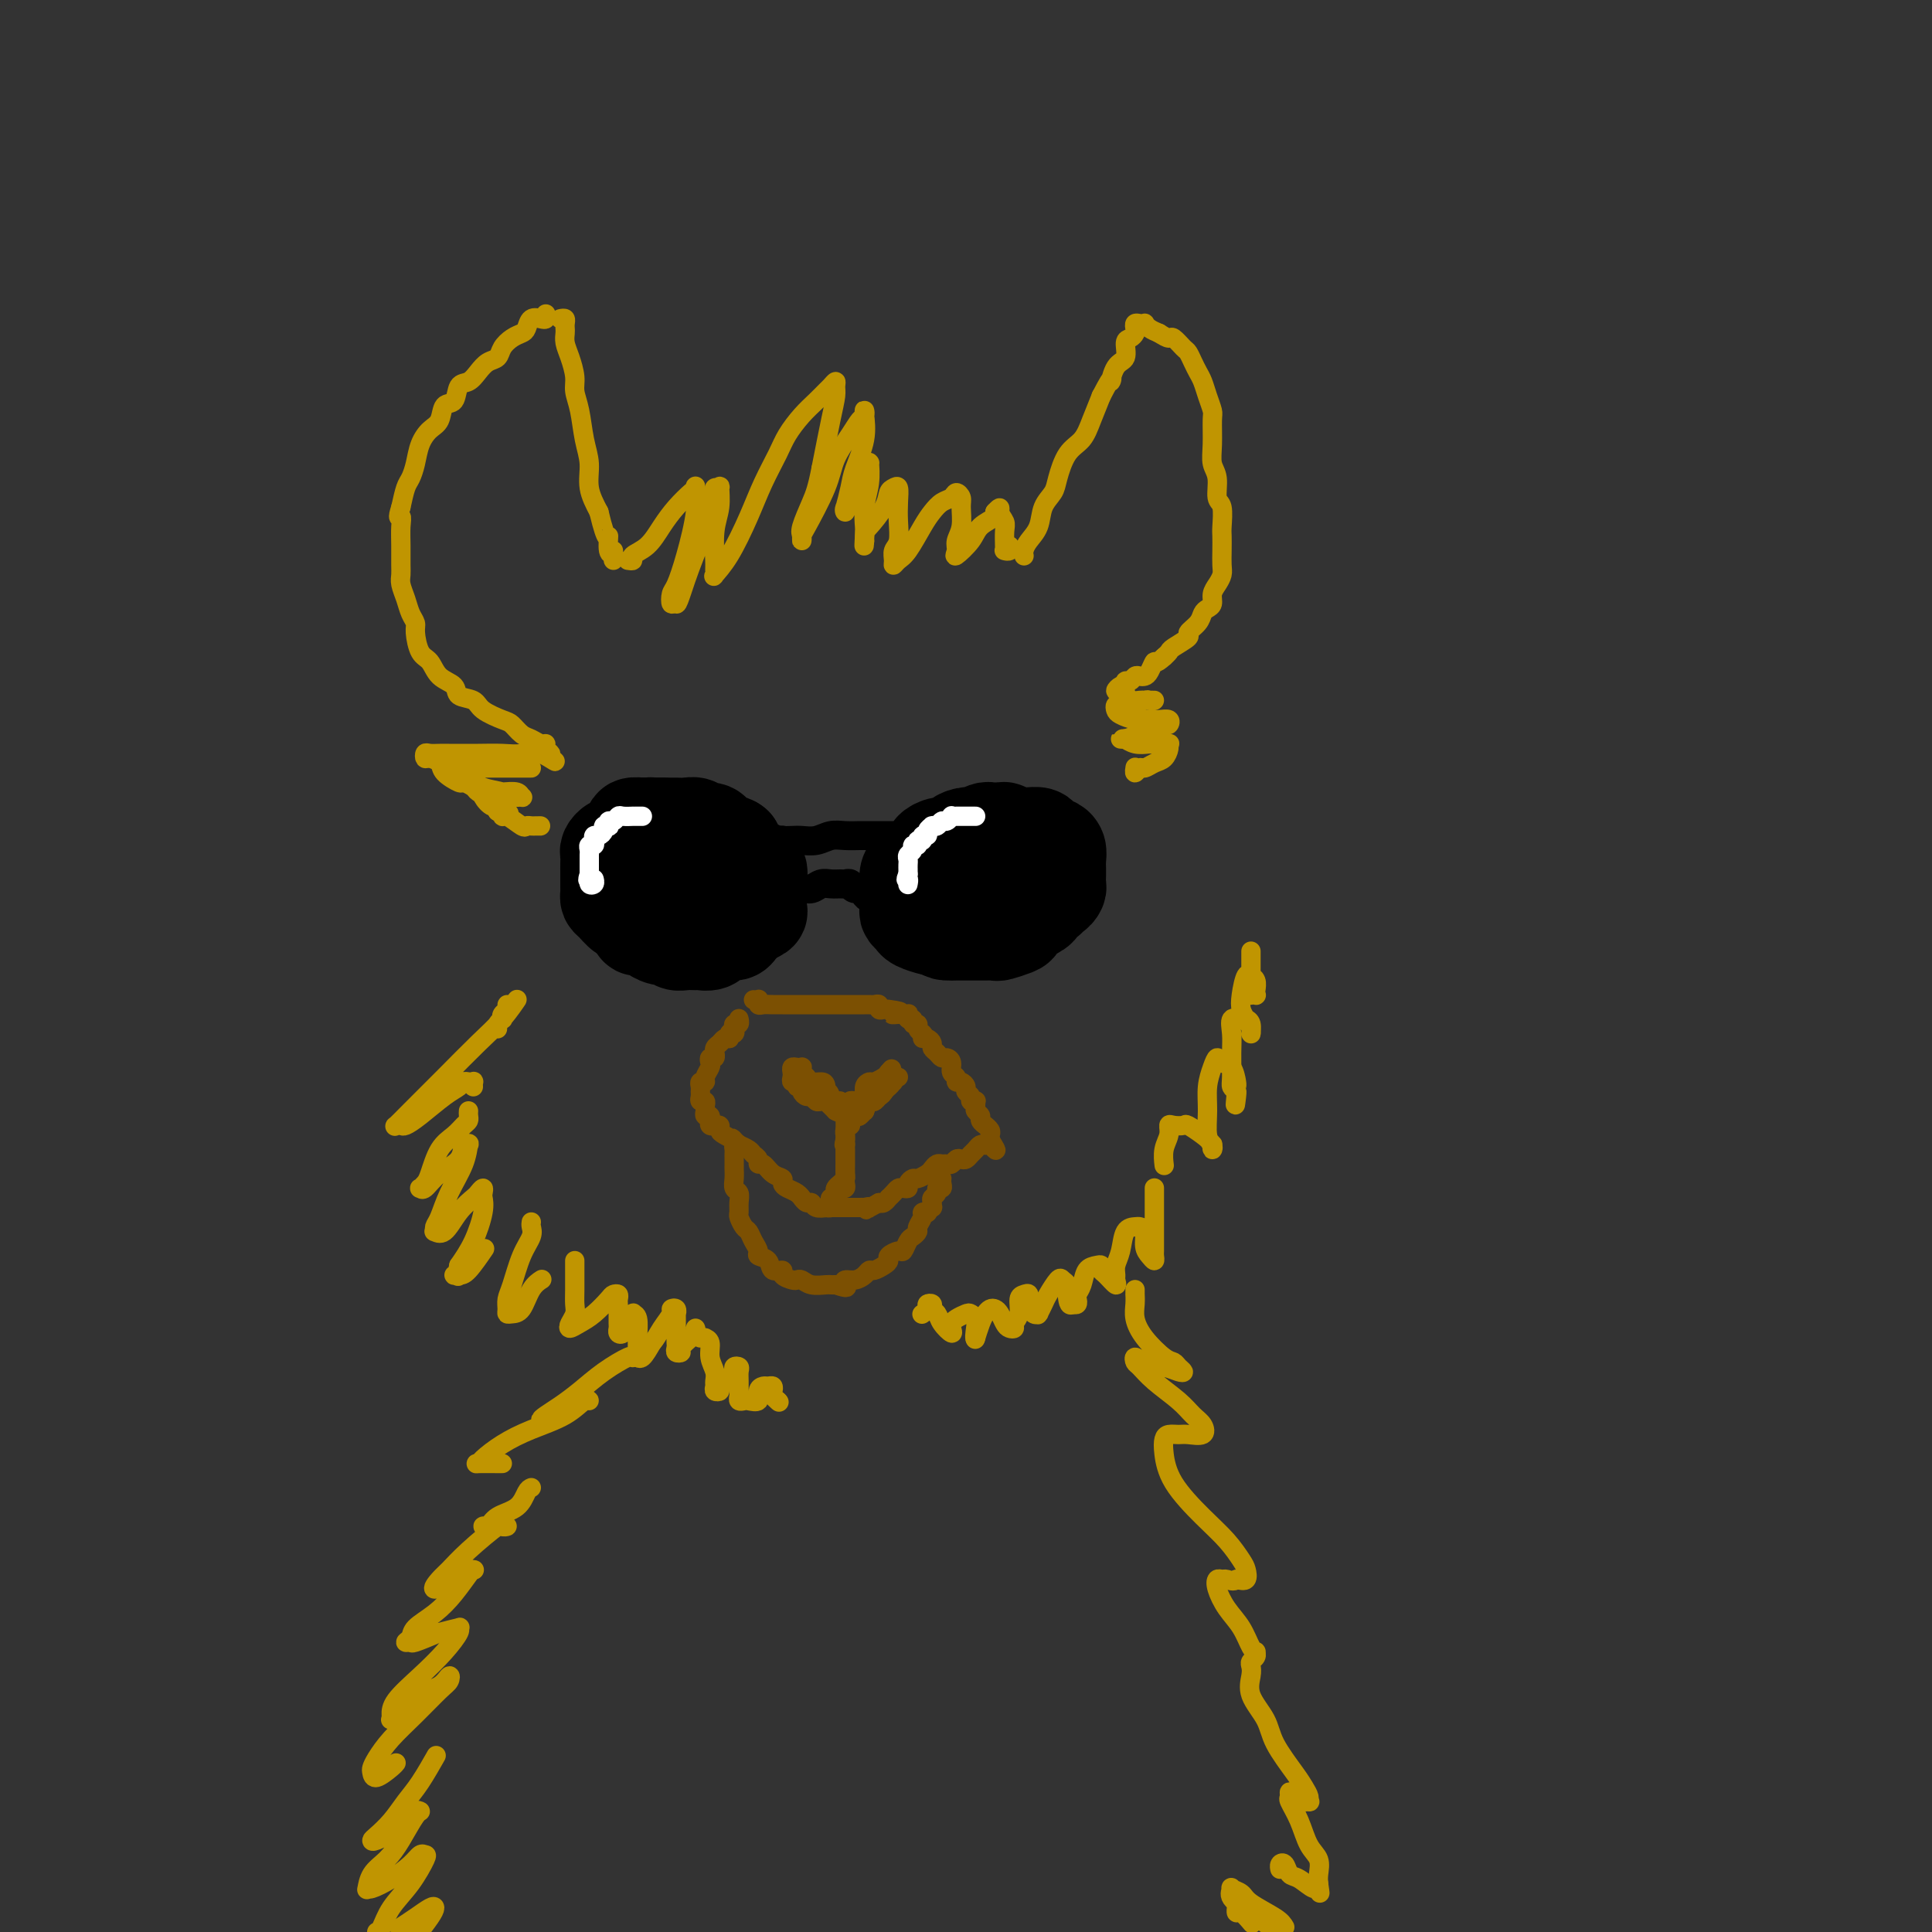 <svg viewBox='0 0 400 400' version='1.1' xmlns='http://www.w3.org/2000/svg' xmlns:xlink='http://www.w3.org/1999/xlink'><rect x="0" y="0" width="400" height="400" fill="#333333" stroke="none"/><g fill='none' stroke='rgb(192,149,1)' stroke-width='4' stroke-linecap='round' stroke-linejoin='round'><path d='M116,66c0.422,-0.088 0.844,-0.176 1,0c0.156,0.176 0.044,0.615 0,1c-0.044,0.385 -0.022,0.715 0,1c0.022,0.285 0.044,0.526 0,1c-0.044,0.474 -0.152,1.181 0,2c0.152,0.819 0.565,1.751 1,3c0.435,1.249 0.891,2.815 1,4c0.109,1.185 -0.130,1.989 0,3c0.130,1.011 0.629,2.230 1,4c0.371,1.770 0.615,4.093 1,6c0.385,1.907 0.911,3.398 1,5c0.089,1.602 -0.260,3.315 0,5c0.260,1.685 1.130,3.343 2,5'/><path d='M124,106c1.707,7.149 1.974,5.023 2,5c0.026,-0.023 -0.189,2.057 0,3c0.189,0.943 0.783,0.750 1,1c0.217,0.250 0.058,0.943 0,1c-0.058,0.057 -0.016,-0.523 0,-1c0.016,-0.477 0.004,-0.851 0,-1c-0.004,-0.149 -0.002,-0.075 0,0'/><path d='M113,65c0.059,0.408 0.119,0.816 0,1c-0.119,0.184 -0.416,0.142 -1,0c-0.584,-0.142 -1.456,-0.386 -2,0c-0.544,0.386 -0.761,1.403 -1,2c-0.239,0.597 -0.501,0.775 -1,1c-0.499,0.225 -1.236,0.497 -2,1c-0.764,0.503 -1.555,1.238 -2,2c-0.445,0.762 -0.543,1.550 -1,2c-0.457,0.450 -1.273,0.562 -2,1c-0.727,0.438 -1.365,1.200 -2,2c-0.635,0.800 -1.269,1.636 -2,2c-0.731,0.364 -1.561,0.257 -2,1c-0.439,0.743 -0.489,2.337 -1,3c-0.511,0.663 -1.485,0.397 -2,1c-0.515,0.603 -0.572,2.077 -1,3c-0.428,0.923 -1.228,1.295 -2,2c-0.772,0.705 -1.516,1.741 -2,3c-0.484,1.259 -0.707,2.739 -1,4c-0.293,1.261 -0.656,2.301 -1,3c-0.344,0.699 -0.670,1.057 -1,2c-0.330,0.943 -0.665,2.472 -1,4'/><path d='M83,105c-0.928,2.856 -0.248,1.997 0,2c0.248,0.003 0.066,0.868 0,2c-0.066,1.132 -0.015,2.533 0,4c0.015,1.467 -0.007,3.001 0,4c0.007,0.999 0.044,1.461 0,2c-0.044,0.539 -0.170,1.153 0,2c0.170,0.847 0.636,1.925 1,3c0.364,1.075 0.626,2.146 1,3c0.374,0.854 0.861,1.493 1,2c0.139,0.507 -0.071,0.884 0,2c0.071,1.116 0.423,2.971 1,4c0.577,1.029 1.380,1.230 2,2c0.620,0.770 1.056,2.107 2,3c0.944,0.893 2.396,1.343 3,2c0.604,0.657 0.360,1.523 1,2c0.640,0.477 2.163,0.565 3,1c0.837,0.435 0.986,1.215 2,2c1.014,0.785 2.891,1.573 4,2c1.109,0.427 1.450,0.492 2,1c0.550,0.508 1.309,1.459 2,2c0.691,0.541 1.314,0.670 2,1c0.686,0.330 1.435,0.859 2,1c0.565,0.141 0.945,-0.107 1,0c0.055,0.107 -0.216,0.567 0,1c0.216,0.433 0.919,0.838 1,1c0.081,0.162 -0.459,0.081 -1,0'/><path d='M113,156c3.991,3.249 0.969,0.870 -1,0c-1.969,-0.870 -2.884,-0.233 -4,0c-1.116,0.233 -2.434,0.062 -4,0c-1.566,-0.062 -3.379,-0.016 -5,0c-1.621,0.016 -3.051,0.003 -4,0c-0.949,-0.003 -1.418,0.003 -2,0c-0.582,-0.003 -1.279,-0.016 -2,0c-0.721,0.016 -1.468,0.059 -2,0c-0.532,-0.059 -0.849,-0.221 -1,0c-0.151,0.221 -0.135,0.823 0,1c0.135,0.177 0.388,-0.073 1,0c0.612,0.073 1.583,0.467 2,1c0.417,0.533 0.282,1.203 1,2c0.718,0.797 2.290,1.719 3,2c0.710,0.281 0.557,-0.080 1,0c0.443,0.080 1.482,0.599 2,1c0.518,0.401 0.516,0.682 1,1c0.484,0.318 1.454,0.673 2,1c0.546,0.327 0.669,0.627 1,1c0.331,0.373 0.870,0.818 1,1c0.130,0.182 -0.151,0.100 0,0c0.151,-0.100 0.733,-0.219 1,0c0.267,0.219 0.219,0.777 0,1c-0.219,0.223 -0.610,0.112 -1,0'/><path d='M103,168c2.551,1.787 1.429,0.255 1,0c-0.429,-0.255 -0.164,0.769 0,1c0.164,0.231 0.229,-0.330 1,0c0.771,0.330 2.250,1.553 3,2c0.750,0.447 0.772,0.120 1,0c0.228,-0.120 0.663,-0.032 1,0c0.337,0.032 0.575,0.009 1,0c0.425,-0.009 1.038,-0.002 1,0c-0.038,0.002 -0.725,0.001 -1,0c-0.275,-0.001 -0.137,-0.000 0,0'/><path d='M130,116c0.494,0.078 0.988,0.156 1,0c0.012,-0.156 -0.460,-0.546 0,-1c0.460,-0.454 1.850,-0.972 3,-2c1.150,-1.028 2.059,-2.566 3,-4c0.941,-1.434 1.914,-2.765 3,-4c1.086,-1.235 2.285,-2.373 3,-3c0.715,-0.627 0.945,-0.743 1,-1c0.055,-0.257 -0.066,-0.656 0,0c0.066,0.656 0.318,2.366 0,5c-0.318,2.634 -1.207,6.192 -2,9c-0.793,2.808 -1.491,4.866 -2,6c-0.509,1.134 -0.829,1.344 -1,2c-0.171,0.656 -0.192,1.759 0,2c0.192,0.241 0.596,-0.379 1,-1'/><path d='M140,124c-0.165,2.898 0.923,-0.858 2,-4c1.077,-3.142 2.144,-5.669 3,-8c0.856,-2.331 1.501,-4.466 2,-6c0.499,-1.534 0.851,-2.467 1,-3c0.149,-0.533 0.093,-0.667 0,-1c-0.093,-0.333 -0.225,-0.864 0,-1c0.225,-0.136 0.806,0.124 1,0c0.194,-0.124 -0.001,-0.633 0,0c0.001,0.633 0.197,2.407 0,4c-0.197,1.593 -0.787,3.003 -1,5c-0.213,1.997 -0.049,4.579 0,6c0.049,1.421 -0.016,1.681 0,2c0.016,0.319 0.114,0.699 0,1c-0.114,0.301 -0.441,0.524 0,0c0.441,-0.524 1.650,-1.795 3,-4c1.350,-2.205 2.840,-5.346 4,-8c1.160,-2.654 1.991,-4.822 3,-7c1.009,-2.178 2.196,-4.366 3,-6c0.804,-1.634 1.223,-2.713 2,-4c0.777,-1.287 1.911,-2.780 3,-4c1.089,-1.220 2.134,-2.167 3,-3c0.866,-0.833 1.553,-1.553 2,-2c0.447,-0.447 0.653,-0.620 1,-1c0.347,-0.380 0.833,-0.966 1,-1c0.167,-0.034 0.014,0.486 0,1c-0.014,0.514 0.112,1.023 0,2c-0.112,0.977 -0.460,2.422 -1,5c-0.540,2.578 -1.270,6.289 -2,10'/><path d='M170,97c-0.796,4.094 -1.285,5.328 -2,7c-0.715,1.672 -1.656,3.782 -2,5c-0.344,1.218 -0.093,1.545 0,2c0.093,0.455 0.026,1.039 0,1c-0.026,-0.039 -0.011,-0.702 0,-1c0.011,-0.298 0.020,-0.230 1,-2c0.980,-1.770 2.932,-5.377 4,-8c1.068,-2.623 1.253,-4.262 2,-6c0.747,-1.738 2.056,-3.576 3,-5c0.944,-1.424 1.523,-2.435 2,-3c0.477,-0.565 0.853,-0.686 1,-1c0.147,-0.314 0.065,-0.823 0,-1c-0.065,-0.177 -0.112,-0.022 0,1c0.112,1.022 0.384,2.910 0,5c-0.384,2.090 -1.423,4.382 -2,6c-0.577,1.618 -0.692,2.560 -1,4c-0.308,1.440 -0.809,3.376 -1,4c-0.191,0.624 -0.073,-0.065 0,0c0.073,0.065 0.100,0.885 0,1c-0.100,0.115 -0.328,-0.476 0,-1c0.328,-0.524 1.212,-0.980 2,-2c0.788,-1.020 1.480,-2.602 2,-4c0.520,-1.398 0.868,-2.612 1,-3c0.132,-0.388 0.050,0.050 0,0c-0.050,-0.050 -0.066,-0.589 0,0c0.066,0.589 0.214,2.304 0,4c-0.214,1.696 -0.789,3.372 -1,5c-0.211,1.628 -0.056,3.210 0,4c0.056,0.790 0.015,0.790 0,1c-0.015,0.210 -0.004,0.632 0,1c0.004,0.368 0.002,0.684 0,1'/><path d='M179,112c-0.170,2.317 -0.095,0.110 0,-1c0.095,-1.110 0.211,-1.123 1,-2c0.789,-0.877 2.250,-2.619 3,-4c0.750,-1.381 0.789,-2.401 1,-3c0.211,-0.599 0.593,-0.778 1,-1c0.407,-0.222 0.837,-0.488 1,0c0.163,0.488 0.058,1.731 0,3c-0.058,1.269 -0.069,2.565 0,4c0.069,1.435 0.217,3.008 0,4c-0.217,0.992 -0.799,1.401 -1,2c-0.201,0.599 -0.020,1.388 0,2c0.020,0.612 -0.122,1.048 0,1c0.122,-0.048 0.508,-0.580 1,-1c0.492,-0.420 1.091,-0.728 2,-2c0.909,-1.272 2.127,-3.508 3,-5c0.873,-1.492 1.401,-2.239 2,-3c0.599,-0.761 1.271,-1.534 2,-2c0.729,-0.466 1.517,-0.624 2,-1c0.483,-0.376 0.661,-0.970 1,-1c0.339,-0.030 0.838,0.506 1,1c0.162,0.494 -0.012,0.948 0,2c0.012,1.052 0.209,2.704 0,4c-0.209,1.296 -0.826,2.236 -1,3c-0.174,0.764 0.094,1.350 0,2c-0.094,0.650 -0.550,1.362 0,1c0.550,-0.362 2.106,-1.798 3,-3c0.894,-1.202 1.125,-2.170 2,-3c0.875,-0.830 2.393,-1.523 3,-2c0.607,-0.477 0.304,-0.739 0,-1'/><path d='M206,106c1.403,-1.493 0.912,-0.726 1,0c0.088,0.726 0.756,1.410 1,2c0.244,0.590 0.064,1.086 0,2c-0.064,0.914 -0.013,2.246 0,3c0.013,0.754 -0.010,0.930 0,1c0.010,0.070 0.055,0.032 0,0c-0.055,-0.032 -0.211,-0.060 0,0c0.211,0.060 0.787,0.209 1,0c0.213,-0.209 0.061,-0.774 0,-1c-0.061,-0.226 -0.030,-0.113 0,0'/><path d='M212,115c0.015,0.070 0.030,0.139 0,0c-0.030,-0.139 -0.106,-0.488 0,-1c0.106,-0.512 0.395,-1.188 1,-2c0.605,-0.812 1.526,-1.761 2,-3c0.474,-1.239 0.501,-2.767 1,-4c0.499,-1.233 1.471,-2.170 2,-3c0.529,-0.830 0.617,-1.554 1,-3c0.383,-1.446 1.061,-3.614 2,-5c0.939,-1.386 2.137,-1.988 3,-3c0.863,-1.012 1.389,-2.432 2,-4c0.611,-1.568 1.305,-3.284 2,-5'/><path d='M228,82c2.901,-5.623 2.153,-3.180 2,-3c-0.153,0.180 0.288,-1.902 1,-3c0.712,-1.098 1.693,-1.211 2,-2c0.307,-0.789 -0.062,-2.254 0,-3c0.062,-0.746 0.555,-0.774 1,-1c0.445,-0.226 0.841,-0.649 1,-1c0.159,-0.351 0.080,-0.631 0,-1c-0.080,-0.369 -0.163,-0.828 0,-1c0.163,-0.172 0.571,-0.057 1,0c0.429,0.057 0.878,0.057 1,0c0.122,-0.057 -0.082,-0.169 0,0c0.082,0.169 0.452,0.620 1,1c0.548,0.380 1.274,0.690 2,1'/><path d='M240,69c0.885,0.566 1.599,0.981 2,1c0.401,0.019 0.489,-0.357 1,0c0.511,0.357 1.446,1.446 2,2c0.554,0.554 0.725,0.574 1,1c0.275,0.426 0.652,1.259 1,2c0.348,0.741 0.668,1.389 1,2c0.332,0.611 0.678,1.184 1,2c0.322,0.816 0.621,1.874 1,3c0.379,1.126 0.838,2.320 1,3c0.162,0.680 0.028,0.848 0,2c-0.028,1.152 0.049,3.290 0,5c-0.049,1.710 -0.223,2.994 0,4c0.223,1.006 0.844,1.735 1,3c0.156,1.265 -0.154,3.066 0,4c0.154,0.934 0.773,1.002 1,2c0.227,0.998 0.061,2.925 0,4c-0.061,1.075 -0.019,1.299 0,2c0.019,0.701 0.015,1.878 0,3c-0.015,1.122 -0.042,2.188 0,3c0.042,0.812 0.152,1.369 0,2c-0.152,0.631 -0.566,1.334 -1,2c-0.434,0.666 -0.888,1.294 -1,2c-0.112,0.706 0.119,1.488 0,2c-0.119,0.512 -0.589,0.752 -1,1c-0.411,0.248 -0.762,0.504 -1,1c-0.238,0.496 -0.364,1.232 -1,2c-0.636,0.768 -1.781,1.568 -2,2c-0.219,0.432 0.488,0.497 0,1c-0.488,0.503 -2.170,1.443 -3,2c-0.830,0.557 -0.809,0.731 -1,1c-0.191,0.269 -0.596,0.635 -1,1'/><path d='M241,136c-1.952,1.823 -1.833,0.880 -2,1c-0.167,0.120 -0.622,1.304 -1,2c-0.378,0.696 -0.679,0.903 -1,1c-0.321,0.097 -0.660,0.082 -1,0c-0.340,-0.082 -0.679,-0.232 -1,0c-0.321,0.232 -0.625,0.846 -1,1c-0.375,0.154 -0.823,-0.151 -1,0c-0.177,0.151 -0.083,0.759 0,1c0.083,0.241 0.156,0.116 0,0c-0.156,-0.116 -0.542,-0.224 -1,0c-0.458,0.224 -0.988,0.778 -1,1c-0.012,0.222 0.494,0.111 1,0'/><path d='M232,143c-1.196,1.249 0.315,0.870 1,1c0.685,0.130 0.544,0.767 1,1c0.456,0.233 1.508,0.061 2,0c0.492,-0.061 0.423,-0.013 1,0c0.577,0.013 1.802,-0.011 2,0c0.198,0.011 -0.629,0.056 -1,0c-0.371,-0.056 -0.285,-0.212 -1,0c-0.715,0.212 -2.230,0.792 -3,1c-0.770,0.208 -0.793,0.044 -1,0c-0.207,-0.044 -0.597,0.030 -1,0c-0.403,-0.030 -0.820,-0.166 -1,0c-0.180,0.166 -0.123,0.633 0,1c0.123,0.367 0.314,0.633 1,1c0.686,0.367 1.869,0.834 3,1c1.131,0.166 2.210,0.029 3,0c0.790,-0.029 1.292,0.048 2,0c0.708,-0.048 1.621,-0.220 2,0c0.379,0.220 0.223,0.833 0,1c-0.223,0.167 -0.514,-0.113 -1,0c-0.486,0.113 -1.169,0.619 -2,1c-0.831,0.381 -1.812,0.638 -3,1c-1.188,0.362 -2.582,0.828 -3,1c-0.418,0.172 0.142,0.050 0,0c-0.142,-0.050 -0.986,-0.027 -1,0c-0.014,0.027 0.800,0.059 1,0c0.200,-0.059 -0.215,-0.208 0,0c0.215,0.208 1.062,0.774 2,1c0.938,0.226 1.969,0.113 3,0'/><path d='M238,154c1.104,0.152 1.365,0.034 2,0c0.635,-0.034 1.642,0.018 2,0c0.358,-0.018 0.065,-0.106 0,0c-0.065,0.106 0.099,0.405 0,1c-0.099,0.595 -0.461,1.485 -1,2c-0.539,0.515 -1.255,0.656 -2,1c-0.745,0.344 -1.520,0.890 -2,1c-0.480,0.110 -0.665,-0.218 -1,0c-0.335,0.218 -0.821,0.982 -1,1c-0.179,0.018 -0.051,-0.709 0,-1c0.051,-0.291 0.026,-0.145 0,0'/><path d='M110,159c-0.364,0.000 -0.729,0.000 -1,0c-0.271,-0.000 -0.449,-0.000 -1,0c-0.551,0.000 -1.475,0.001 -2,0c-0.525,-0.001 -0.652,-0.004 -2,0c-1.348,0.004 -3.916,0.015 -5,0c-1.084,-0.015 -0.684,-0.054 -1,0c-0.316,0.054 -1.347,0.202 -2,0c-0.653,-0.202 -0.927,-0.755 -1,-1c-0.073,-0.245 0.057,-0.182 0,0c-0.057,0.182 -0.301,0.483 0,1c0.301,0.517 1.146,1.248 2,2c0.854,0.752 1.718,1.523 3,2c1.282,0.477 2.983,0.660 4,1c1.017,0.340 1.349,0.837 2,1c0.651,0.163 1.622,-0.009 2,0c0.378,0.009 0.165,0.199 0,0c-0.165,-0.199 -0.282,-0.786 -1,-1c-0.718,-0.214 -2.036,-0.056 -3,0c-0.964,0.056 -1.573,0.009 -2,0c-0.427,-0.009 -0.671,0.021 -1,0c-0.329,-0.021 -0.744,-0.093 -1,0c-0.256,0.093 -0.353,0.351 0,1c0.353,0.649 1.157,1.689 2,2c0.843,0.311 1.727,-0.109 2,0c0.273,0.109 -0.065,0.745 0,1c0.065,0.255 0.532,0.127 1,0'/><path d='M105,168c0.667,0.667 0.333,0.333 0,0'/></g>
<g fill='none' stroke='rgb(0,0,0)' stroke-width='20' stroke-linecap='round' stroke-linejoin='round'><path d='M137,171c0.200,-0.000 0.400,-0.001 0,0c-0.400,0.001 -1.399,0.003 -2,0c-0.601,-0.003 -0.805,-0.012 -1,0c-0.195,0.012 -0.381,0.044 -1,0c-0.619,-0.044 -1.672,-0.166 -2,0c-0.328,0.166 0.067,0.618 0,1c-0.067,0.382 -0.596,0.694 -1,1c-0.404,0.306 -0.683,0.606 -1,1c-0.317,0.394 -0.674,0.882 -1,1c-0.326,0.118 -0.623,-0.136 -1,0c-0.377,0.136 -0.833,0.660 -1,1c-0.167,0.340 -0.045,0.494 0,1c0.045,0.506 0.012,1.364 0,2c-0.012,0.636 -0.003,1.049 0,1c0.003,-0.049 0.000,-0.560 0,0c-0.000,0.560 0.002,2.190 0,3c-0.002,0.810 -0.008,0.799 0,1c0.008,0.201 0.029,0.613 0,1c-0.029,0.387 -0.110,0.747 0,1c0.110,0.253 0.411,0.398 1,1c0.589,0.602 1.466,1.662 2,2c0.534,0.338 0.724,-0.046 1,0c0.276,0.046 0.638,0.523 1,1'/><path d='M131,190c0.974,1.089 0.908,1.813 1,2c0.092,0.187 0.343,-0.161 1,0c0.657,0.161 1.719,0.832 2,1c0.281,0.168 -0.220,-0.165 0,0c0.220,0.165 1.162,0.829 2,1c0.838,0.171 1.571,-0.151 2,0c0.429,0.151 0.552,0.773 1,1c0.448,0.227 1.220,0.057 2,0c0.780,-0.057 1.566,-0.000 2,0c0.434,0.000 0.514,-0.057 1,0c0.486,0.057 1.377,0.226 2,0c0.623,-0.226 0.979,-0.848 1,-1c0.021,-0.152 -0.292,0.167 0,0c0.292,-0.167 1.190,-0.818 2,-1c0.810,-0.182 1.531,0.106 2,0c0.469,-0.106 0.686,-0.604 1,-1c0.314,-0.396 0.725,-0.689 1,-1c0.275,-0.311 0.413,-0.642 1,-1c0.587,-0.358 1.621,-0.745 2,-1c0.379,-0.255 0.101,-0.379 0,-1c-0.101,-0.621 -0.027,-1.739 0,-2c0.027,-0.261 0.007,0.334 0,0c-0.007,-0.334 -0.000,-1.599 0,-2c0.000,-0.401 -0.007,0.061 0,0c0.007,-0.061 0.027,-0.647 0,-1c-0.027,-0.353 -0.101,-0.475 0,-1c0.101,-0.525 0.378,-1.453 0,-2c-0.378,-0.547 -1.411,-0.714 -2,-1c-0.589,-0.286 -0.736,-0.692 -1,-1c-0.264,-0.308 -0.647,-0.516 -1,-1c-0.353,-0.484 -0.677,-1.242 -1,-2'/><path d='M152,175c-0.893,-0.724 -0.624,-0.035 -1,0c-0.376,0.035 -1.395,-0.583 -2,-1c-0.605,-0.417 -0.795,-0.634 -1,-1c-0.205,-0.366 -0.426,-0.883 -1,-1c-0.574,-0.117 -1.500,0.165 -2,0c-0.500,-0.165 -0.575,-0.776 -1,-1c-0.425,-0.224 -1.199,-0.060 -2,0c-0.801,0.060 -1.628,0.015 -2,0c-0.372,-0.015 -0.288,-0.001 -1,0c-0.712,0.001 -2.218,-0.011 -3,0c-0.782,0.011 -0.839,0.044 -1,0c-0.161,-0.044 -0.424,-0.167 -1,0c-0.576,0.167 -1.463,0.622 -2,1c-0.537,0.378 -0.722,0.678 -1,1c-0.278,0.322 -0.649,0.667 -1,1c-0.351,0.333 -0.683,0.653 -1,1c-0.317,0.347 -0.618,0.722 -1,1c-0.382,0.278 -0.846,0.459 -1,1c-0.154,0.541 -0.000,1.441 0,2c0.000,0.559 -0.154,0.776 0,1c0.154,0.224 0.618,0.455 1,1c0.382,0.545 0.684,1.404 1,2c0.316,0.596 0.647,0.930 1,1c0.353,0.070 0.727,-0.125 1,0c0.273,0.125 0.445,0.569 1,1c0.555,0.431 1.492,0.847 2,1c0.508,0.153 0.586,0.041 1,0c0.414,-0.041 1.162,-0.011 2,0c0.838,0.011 1.764,0.003 2,0c0.236,-0.003 -0.218,-0.001 0,0c0.218,0.001 1.109,0.000 2,0'/><path d='M141,186c2.256,0.469 1.897,0.141 2,0c0.103,-0.141 0.668,-0.094 1,0c0.332,0.094 0.433,0.236 1,0c0.567,-0.236 1.602,-0.851 2,-1c0.398,-0.149 0.159,0.169 0,0c-0.159,-0.169 -0.239,-0.823 0,-1c0.239,-0.177 0.797,0.125 1,0c0.203,-0.125 0.052,-0.678 0,-1c-0.052,-0.322 -0.006,-0.415 0,-1c0.006,-0.585 -0.029,-1.663 0,-2c0.029,-0.337 0.123,0.065 0,0c-0.123,-0.065 -0.464,-0.599 -1,-1c-0.536,-0.401 -1.268,-0.671 -2,-1c-0.732,-0.329 -1.464,-0.717 -2,-1c-0.536,-0.283 -0.875,-0.461 -1,0c-0.125,0.461 -0.036,1.560 0,2c0.036,0.440 0.018,0.220 0,0'/><path d='M209,174c0.119,-0.453 0.238,-0.906 0,-1c-0.238,-0.094 -0.833,0.171 -1,0c-0.167,-0.171 0.096,-0.778 0,-1c-0.096,-0.222 -0.549,-0.061 -1,0c-0.451,0.061 -0.899,0.020 -1,0c-0.101,-0.020 0.146,-0.019 0,0c-0.146,0.019 -0.686,0.057 -1,0c-0.314,-0.057 -0.403,-0.209 -1,0c-0.597,0.209 -1.703,0.778 -2,1c-0.297,0.222 0.216,0.097 0,0c-0.216,-0.097 -1.162,-0.167 -2,0c-0.838,0.167 -1.569,0.569 -2,1c-0.431,0.431 -0.563,0.889 -1,1c-0.437,0.111 -1.178,-0.125 -2,0c-0.822,0.125 -1.726,0.612 -2,1c-0.274,0.388 0.081,0.678 0,1c-0.081,0.322 -0.600,0.677 -1,1c-0.400,0.323 -0.682,0.615 -1,1c-0.318,0.385 -0.674,0.862 -1,1c-0.326,0.138 -0.623,-0.065 -1,0c-0.377,0.065 -0.833,0.398 -1,1c-0.167,0.602 -0.044,1.475 0,2c0.044,0.525 0.011,0.704 0,1c-0.011,0.296 0.001,0.709 0,1c-0.001,0.291 -0.013,0.459 0,1c0.013,0.541 0.052,1.455 0,2c-0.052,0.545 -0.196,0.721 0,1c0.196,0.279 0.733,0.663 1,1c0.267,0.337 0.264,0.629 1,1c0.736,0.371 2.210,0.820 3,1c0.790,0.180 0.895,0.090 1,0'/><path d='M194,192c1.285,0.845 1.499,0.959 2,1c0.501,0.041 1.290,0.011 2,0c0.710,-0.011 1.340,-0.002 2,0c0.660,0.002 1.350,-0.003 2,0c0.650,0.003 1.259,0.013 2,0c0.741,-0.013 1.613,-0.050 2,0c0.387,0.050 0.287,0.186 1,0c0.713,-0.186 2.237,-0.694 3,-1c0.763,-0.306 0.764,-0.410 1,-1c0.236,-0.590 0.707,-1.665 1,-2c0.293,-0.335 0.408,0.069 1,0c0.592,-0.069 1.660,-0.611 2,-1c0.340,-0.389 -0.050,-0.625 0,-1c0.050,-0.375 0.539,-0.888 1,-1c0.461,-0.112 0.894,0.178 1,0c0.106,-0.178 -0.115,-0.825 0,-1c0.115,-0.175 0.567,0.123 1,0c0.433,-0.123 0.848,-0.666 1,-1c0.152,-0.334 0.042,-0.460 0,-1c-0.042,-0.540 -0.014,-1.494 0,-2c0.014,-0.506 0.015,-0.566 0,-1c-0.015,-0.434 -0.046,-1.243 0,-2c0.046,-0.757 0.168,-1.460 0,-2c-0.168,-0.540 -0.625,-0.915 -1,-1c-0.375,-0.085 -0.667,0.121 -1,0c-0.333,-0.121 -0.708,-0.568 -1,-1c-0.292,-0.432 -0.501,-0.848 -1,-1c-0.499,-0.152 -1.288,-0.041 -2,0c-0.712,0.041 -1.345,0.011 -2,0c-0.655,-0.011 -1.330,-0.003 -2,0c-0.670,0.003 -1.335,0.002 -2,0'/><path d='M207,173c-2.046,-0.065 -1.661,0.771 -2,1c-0.339,0.229 -1.400,-0.151 -2,0c-0.600,0.151 -0.738,0.833 -1,1c-0.262,0.167 -0.649,-0.180 -1,0c-0.351,0.180 -0.668,0.888 -1,1c-0.332,0.112 -0.680,-0.374 -1,0c-0.320,0.374 -0.612,1.606 -1,2c-0.388,0.394 -0.874,-0.050 -1,0c-0.126,0.050 0.106,0.596 0,1c-0.106,0.404 -0.550,0.668 -1,1c-0.450,0.332 -0.905,0.733 -1,1c-0.095,0.267 0.171,0.401 0,1c-0.171,0.599 -0.779,1.662 -1,2c-0.221,0.338 -0.057,-0.049 0,0c0.057,0.049 0.005,0.535 0,1c-0.005,0.465 0.037,0.909 0,1c-0.037,0.091 -0.154,-0.172 0,0c0.154,0.172 0.580,0.777 1,1c0.420,0.223 0.834,0.064 1,0c0.166,-0.064 0.083,-0.032 0,0'/></g>
<g fill='none' stroke='rgb(0,0,0)' stroke-width='6' stroke-linecap='round' stroke-linejoin='round'><path d='M162,175c0.050,-0.422 0.099,-0.844 0,-1c-0.099,-0.156 -0.347,-0.046 0,0c0.347,0.046 1.289,0.026 2,0c0.711,-0.026 1.192,-0.060 2,0c0.808,0.060 1.944,0.212 3,0c1.056,-0.212 2.032,-0.789 3,-1c0.968,-0.211 1.926,-0.057 3,0c1.074,0.057 2.263,0.015 3,0c0.737,-0.015 1.023,-0.004 2,0c0.977,0.004 2.644,0.002 4,0c1.356,-0.002 2.401,-0.004 3,0c0.599,0.004 0.753,0.015 1,0c0.247,-0.015 0.588,-0.057 1,0c0.412,0.057 0.894,0.211 1,0c0.106,-0.211 -0.164,-0.788 0,-1c0.164,-0.212 0.761,-0.061 1,0c0.239,0.061 0.119,0.030 0,0'/><path d='M162,186c-0.079,0.006 -0.159,0.012 0,0c0.159,-0.012 0.556,-0.041 1,0c0.444,0.041 0.934,0.151 1,0c0.066,-0.151 -0.292,-0.562 0,-1c0.292,-0.438 1.234,-0.902 2,-1c0.766,-0.098 1.357,0.170 2,0c0.643,-0.170 1.338,-0.779 2,-1c0.662,-0.221 1.289,-0.055 2,0c0.711,0.055 1.505,0.000 2,0c0.495,-0.000 0.692,0.055 1,0c0.308,-0.055 0.728,-0.221 1,0c0.272,0.221 0.398,0.829 1,1c0.602,0.171 1.682,-0.094 2,0c0.318,0.094 -0.125,0.547 0,1c0.125,0.453 0.817,0.905 1,1c0.183,0.095 -0.143,-0.167 0,0c0.143,0.167 0.755,0.762 1,1c0.245,0.238 0.122,0.119 0,0'/></g>
<g fill='none' stroke='rgb(255,255,255)' stroke-width='4' stroke-linecap='round' stroke-linejoin='round'><path d='M133,169c-0.295,-0.001 -0.590,-0.001 -1,0c-0.410,0.001 -0.936,0.004 -1,0c-0.064,-0.004 0.333,-0.016 0,0c-0.333,0.016 -1.396,0.061 -2,0c-0.604,-0.061 -0.749,-0.226 -1,0c-0.251,0.226 -0.607,0.845 -1,1c-0.393,0.155 -0.823,-0.152 -1,0c-0.177,0.152 -0.103,0.763 0,1c0.103,0.237 0.234,0.101 0,0c-0.234,-0.101 -0.834,-0.168 -1,0c-0.166,0.168 0.100,0.571 0,1c-0.100,0.429 -0.566,0.885 -1,1c-0.434,0.115 -0.834,-0.110 -1,0c-0.166,0.110 -0.097,0.554 0,1c0.097,0.446 0.222,0.893 0,1c-0.222,0.107 -0.792,-0.126 -1,0c-0.208,0.126 -0.056,0.611 0,1c0.056,0.389 0.015,0.682 0,1c-0.015,0.318 -0.004,0.663 0,1c0.004,0.337 0.001,0.668 0,1c-0.001,0.332 -0.000,0.666 0,1c0.000,0.334 0.000,0.667 0,1'/><path d='M122,181c-0.603,1.872 -0.109,1.051 0,1c0.109,-0.051 -0.167,0.667 0,1c0.167,0.333 0.776,0.282 1,0c0.224,-0.282 0.064,-0.795 0,-1c-0.064,-0.205 -0.032,-0.103 0,0'/><path d='M202,169c-0.334,0.000 -0.668,0.000 -1,0c-0.332,-0.000 -0.663,-0.001 -1,0c-0.337,0.001 -0.682,0.004 -1,0c-0.318,-0.004 -0.610,-0.016 -1,0c-0.390,0.016 -0.878,0.061 -1,0c-0.122,-0.061 0.121,-0.227 0,0c-0.121,0.227 -0.607,0.846 -1,1c-0.393,0.154 -0.693,-0.155 -1,0c-0.307,0.155 -0.622,0.776 -1,1c-0.378,0.224 -0.818,0.050 -1,0c-0.182,-0.050 -0.105,0.024 0,0c0.105,-0.024 0.240,-0.146 0,0c-0.240,0.146 -0.853,0.560 -1,1c-0.147,0.440 0.172,0.907 0,1c-0.172,0.093 -0.835,-0.186 -1,0c-0.165,0.186 0.167,0.837 0,1c-0.167,0.163 -0.833,-0.164 -1,0c-0.167,0.164 0.166,0.817 0,1c-0.166,0.183 -0.829,-0.106 -1,0c-0.171,0.106 0.150,0.607 0,1c-0.150,0.393 -0.772,0.679 -1,1c-0.228,0.321 -0.061,0.677 0,1c0.061,0.323 0.016,0.612 0,1c-0.016,0.388 -0.004,0.874 0,1c0.004,0.126 0.001,-0.107 0,0c-0.001,0.107 -0.001,0.553 0,1'/><path d='M188,181c-0.774,1.714 -0.208,1.000 0,1c0.208,0.000 0.060,0.714 0,1c-0.060,0.286 -0.030,0.143 0,0'/></g>
<g fill='none' stroke='rgb(192,149,1)' stroke-width='4' stroke-linecap='round' stroke-linejoin='round'><path d='M103,213c-0.111,-0.303 -0.222,-0.606 0,-1c0.222,-0.394 0.777,-0.880 1,-1c0.223,-0.120 0.115,0.127 0,0c-0.115,-0.127 -0.235,-0.629 0,-1c0.235,-0.371 0.826,-0.610 1,-1c0.174,-0.390 -0.068,-0.932 0,-1c0.068,-0.068 0.447,0.338 1,0c0.553,-0.338 1.281,-1.420 1,-1c-0.281,0.420 -1.571,2.341 -3,4c-1.429,1.659 -2.997,3.058 -5,5c-2.003,1.942 -4.443,4.429 -7,7c-2.557,2.571 -5.233,5.226 -7,7c-1.767,1.774 -2.624,2.668 -3,3c-0.376,0.332 -0.271,0.104 0,0c0.271,-0.104 0.706,-0.083 1,0c0.294,0.083 0.446,0.229 1,0c0.554,-0.229 1.510,-0.832 3,-2c1.490,-1.168 3.513,-2.901 5,-4c1.487,-1.099 2.437,-1.563 3,-2c0.563,-0.437 0.739,-0.845 1,-1c0.261,-0.155 0.606,-0.055 1,0c0.394,0.055 0.838,0.066 1,0c0.162,-0.066 0.044,-0.210 0,0c-0.044,0.210 -0.012,0.774 0,1c0.012,0.226 0.006,0.113 0,0'/><path d='M97,230c-0.020,0.327 -0.039,0.655 0,1c0.039,0.345 0.137,0.708 0,1c-0.137,0.292 -0.509,0.512 -1,1c-0.491,0.488 -1.102,1.245 -2,2c-0.898,0.755 -2.083,1.508 -3,3c-0.917,1.492 -1.564,3.723 -2,5c-0.436,1.277 -0.659,1.601 -1,2c-0.341,0.399 -0.799,0.873 -1,1c-0.201,0.127 -0.146,-0.093 0,0c0.146,0.093 0.383,0.499 1,0c0.617,-0.499 1.616,-1.902 3,-3c1.384,-1.098 3.154,-1.892 4,-3c0.846,-1.108 0.767,-2.531 1,-3c0.233,-0.469 0.778,0.017 1,0c0.222,-0.017 0.122,-0.538 0,0c-0.122,0.538 -0.267,2.134 -1,4c-0.733,1.866 -2.054,4.002 -3,6c-0.946,1.998 -1.516,3.859 -2,5c-0.484,1.141 -0.881,1.561 -1,2c-0.119,0.439 0.042,0.895 0,1c-0.042,0.105 -0.285,-0.142 0,0c0.285,0.142 1.099,0.675 2,0c0.901,-0.675 1.888,-2.556 3,-4c1.112,-1.444 2.350,-2.452 3,-3c0.650,-0.548 0.711,-0.638 1,-1c0.289,-0.362 0.804,-0.996 1,-1c0.196,-0.004 0.072,0.623 0,1c-0.072,0.377 -0.091,0.503 0,1c0.091,0.497 0.294,1.365 0,3c-0.294,1.635 -1.084,4.039 -2,6c-0.916,1.961 -1.958,3.481 -3,5'/><path d='M95,262c-0.702,2.928 0.044,2.248 0,2c-0.044,-0.248 -0.876,-0.064 -1,0c-0.124,0.064 0.462,0.007 1,0c0.538,-0.007 1.030,0.037 2,-1c0.970,-1.037 2.420,-3.153 3,-4c0.580,-0.847 0.290,-0.423 0,0'/><path d='M110,253c-0.047,0.274 -0.093,0.549 0,1c0.093,0.451 0.326,1.080 0,2c-0.326,0.920 -1.212,2.131 -2,4c-0.788,1.869 -1.477,4.396 -2,6c-0.523,1.604 -0.880,2.286 -1,3c-0.120,0.714 -0.002,1.460 0,2c0.002,0.540 -0.111,0.873 0,1c0.111,0.127 0.447,0.048 1,0c0.553,-0.048 1.324,-0.064 2,-1c0.676,-0.936 1.259,-2.790 2,-4c0.741,-1.210 1.640,-1.774 2,-2c0.360,-0.226 0.180,-0.113 0,0'/><path d='M119,261c0.001,0.410 0.001,0.820 0,1c-0.001,0.180 -0.004,0.132 0,1c0.004,0.868 0.014,2.654 0,4c-0.014,1.346 -0.051,2.253 0,3c0.051,0.747 0.190,1.334 0,2c-0.190,0.666 -0.710,1.412 -1,2c-0.290,0.588 -0.352,1.019 0,1c0.352,-0.019 1.117,-0.489 2,-1c0.883,-0.511 1.883,-1.062 3,-2c1.117,-0.938 2.352,-2.263 3,-3c0.648,-0.737 0.710,-0.885 1,-1c0.290,-0.115 0.810,-0.196 1,0c0.190,0.196 0.051,0.668 0,1c-0.051,0.332 -0.015,0.523 0,1c0.015,0.477 0.007,1.240 0,2c-0.007,0.760 -0.013,1.519 0,2c0.013,0.481 0.046,0.685 0,1c-0.046,0.315 -0.170,0.739 0,1c0.170,0.261 0.633,0.357 1,0c0.367,-0.357 0.638,-1.167 1,-2c0.362,-0.833 0.815,-1.689 1,-2c0.185,-0.311 0.102,-0.077 0,0c-0.102,0.077 -0.223,-0.004 0,0c0.223,0.004 0.791,0.091 1,1c0.209,0.909 0.058,2.638 0,4c-0.058,1.362 -0.024,2.357 0,3c0.024,0.643 0.037,0.935 0,1c-0.037,0.065 -0.125,-0.098 0,0c0.125,0.098 0.464,0.457 1,0c0.536,-0.457 1.268,-1.728 2,-3'/><path d='M135,278c0.791,-0.822 1.270,-1.876 2,-3c0.730,-1.124 1.712,-2.318 2,-3c0.288,-0.682 -0.119,-0.853 0,-1c0.119,-0.147 0.764,-0.271 1,0c0.236,0.271 0.063,0.937 0,1c-0.063,0.063 -0.017,-0.478 0,0c0.017,0.478 0.003,1.974 0,3c-0.003,1.026 0.003,1.582 0,2c-0.003,0.418 -0.017,0.699 0,1c0.017,0.301 0.065,0.623 0,1c-0.065,0.377 -0.243,0.809 0,1c0.243,0.191 0.906,0.139 1,0c0.094,-0.139 -0.381,-0.367 0,-1c0.381,-0.633 1.619,-1.672 2,-2c0.381,-0.328 -0.094,0.057 0,0c0.094,-0.057 0.756,-0.554 1,-1c0.244,-0.446 0.070,-0.842 0,-1c-0.070,-0.158 -0.035,-0.079 0,0'/><path d='M145,277c0.455,0.011 0.910,0.023 1,0c0.090,-0.023 -0.186,-0.080 0,0c0.186,0.080 0.835,0.297 1,1c0.165,0.703 -0.153,1.891 0,3c0.153,1.109 0.777,2.140 1,3c0.223,0.860 0.044,1.549 0,2c-0.044,0.451 0.047,0.664 0,1c-0.047,0.336 -0.233,0.795 0,1c0.233,0.205 0.884,0.156 1,0c0.116,-0.156 -0.305,-0.421 0,-1c0.305,-0.579 1.336,-1.473 2,-2c0.664,-0.527 0.963,-0.685 1,-1c0.037,-0.315 -0.186,-0.785 0,-1c0.186,-0.215 0.782,-0.174 1,0c0.218,0.174 0.057,0.481 0,1c-0.057,0.519 -0.012,1.249 0,2c0.012,0.751 -0.009,1.521 0,2c0.009,0.479 0.049,0.666 0,1c-0.049,0.334 -0.186,0.815 0,1c0.186,0.185 0.694,0.074 1,0c0.306,-0.074 0.410,-0.111 1,0c0.590,0.111 1.664,0.369 2,0c0.336,-0.369 -0.067,-1.364 0,-2c0.067,-0.636 0.606,-0.914 1,-1c0.394,-0.086 0.645,0.019 1,0c0.355,-0.019 0.813,-0.163 1,0c0.187,0.163 0.102,0.631 0,1c-0.102,0.369 -0.220,0.638 0,1c0.220,0.362 0.777,0.818 1,1c0.223,0.182 0.111,0.091 0,0'/><path d='M161,290c0.500,0.500 0.250,0.250 0,0'/><path d='M259,197c-0.000,-0.063 -0.000,-0.126 0,0c0.000,0.126 0.000,0.440 0,1c-0.000,0.560 -0.001,1.365 0,2c0.001,0.635 0.004,1.098 0,2c-0.004,0.902 -0.015,2.242 0,3c0.015,0.758 0.056,0.933 0,1c-0.056,0.067 -0.210,0.026 0,0c0.210,-0.026 0.784,-0.035 1,0c0.216,0.035 0.073,0.115 0,0c-0.073,-0.115 -0.075,-0.427 0,-1c0.075,-0.573 0.227,-1.409 0,-2c-0.227,-0.591 -0.832,-0.937 -1,-1c-0.168,-0.063 0.101,0.157 0,0c-0.101,-0.157 -0.573,-0.691 -1,0c-0.427,0.691 -0.808,2.607 -1,4c-0.192,1.393 -0.194,2.262 0,3c0.194,0.738 0.585,1.346 1,2c0.415,0.654 0.856,1.353 1,2c0.144,0.647 -0.007,1.243 0,1c0.007,-0.243 0.174,-1.325 0,-2c-0.174,-0.675 -0.688,-0.945 -1,-1c-0.312,-0.055 -0.423,0.104 -1,0c-0.577,-0.104 -1.619,-0.470 -2,0c-0.381,0.470 -0.099,1.775 0,3c0.099,1.225 0.016,2.370 0,4c-0.016,1.630 0.034,3.747 0,5c-0.034,1.253 -0.153,1.644 0,2c0.153,0.356 0.576,0.678 1,1'/><path d='M256,226c-0.465,4.758 -0.126,2.154 0,1c0.126,-1.154 0.041,-0.858 0,-1c-0.041,-0.142 -0.038,-0.723 0,-1c0.038,-0.277 0.113,-0.252 0,-1c-0.113,-0.748 -0.412,-2.270 -1,-3c-0.588,-0.730 -1.464,-0.668 -2,-1c-0.536,-0.332 -0.733,-1.057 -1,-1c-0.267,0.057 -0.604,0.895 -1,2c-0.396,1.105 -0.852,2.477 -1,4c-0.148,1.523 0.013,3.197 0,5c-0.013,1.803 -0.198,3.735 0,5c0.198,1.265 0.781,1.864 1,2c0.219,0.136 0.076,-0.192 0,0c-0.076,0.192 -0.085,0.903 0,1c0.085,0.097 0.265,-0.418 0,-1c-0.265,-0.582 -0.975,-1.229 -2,-2c-1.025,-0.771 -2.365,-1.665 -3,-2c-0.635,-0.335 -0.566,-0.110 -1,0c-0.434,0.110 -1.370,0.103 -2,0c-0.630,-0.103 -0.953,-0.304 -1,0c-0.047,0.304 0.183,1.112 0,2c-0.183,0.888 -0.780,1.854 -1,3c-0.220,1.146 -0.063,2.470 0,3c0.063,0.530 0.031,0.265 0,0'/><path d='M239,246c-0.000,-0.039 -0.000,-0.078 0,0c0.000,0.078 0.000,0.273 0,1c-0.000,0.727 -0.000,1.987 0,3c0.000,1.013 0.001,1.778 0,3c-0.001,1.222 -0.003,2.899 0,4c0.003,1.101 0.011,1.625 0,2c-0.011,0.375 -0.041,0.602 0,1c0.041,0.398 0.151,0.968 0,1c-0.151,0.032 -0.564,-0.475 -1,-1c-0.436,-0.525 -0.894,-1.068 -1,-2c-0.106,-0.932 0.141,-2.251 0,-3c-0.141,-0.749 -0.668,-0.927 -1,-1c-0.332,-0.073 -0.467,-0.041 -1,0c-0.533,0.041 -1.464,0.090 -2,1c-0.536,0.910 -0.678,2.680 -1,4c-0.322,1.320 -0.825,2.189 -1,3c-0.175,0.811 -0.023,1.563 0,2c0.023,0.437 -0.084,0.558 0,1c0.084,0.442 0.360,1.204 0,1c-0.360,-0.204 -1.357,-1.374 -2,-2c-0.643,-0.626 -0.931,-0.708 -1,-1c-0.069,-0.292 0.083,-0.793 0,-1c-0.083,-0.207 -0.401,-0.119 -1,0c-0.599,0.119 -1.480,0.270 -2,1c-0.520,0.730 -0.678,2.038 -1,3c-0.322,0.962 -0.808,1.577 -1,2c-0.192,0.423 -0.090,0.652 0,1c0.090,0.348 0.169,0.814 0,1c-0.169,0.186 -0.584,0.093 -1,0'/><path d='M222,270c-0.705,0.738 -0.966,-0.917 -1,-2c-0.034,-1.083 0.160,-1.595 0,-2c-0.160,-0.405 -0.674,-0.704 -1,-1c-0.326,-0.296 -0.466,-0.591 -1,0c-0.534,0.591 -1.463,2.067 -2,3c-0.537,0.933 -0.683,1.323 -1,2c-0.317,0.677 -0.807,1.640 -1,2c-0.193,0.360 -0.089,0.117 0,0c0.089,-0.117 0.165,-0.109 0,0c-0.165,0.109 -0.570,0.318 -1,0c-0.430,-0.318 -0.885,-1.161 -1,-2c-0.115,-0.839 0.109,-1.672 0,-2c-0.109,-0.328 -0.550,-0.151 -1,0c-0.450,0.151 -0.908,0.276 -1,1c-0.092,0.724 0.183,2.048 0,3c-0.183,0.952 -0.822,1.530 -1,2c-0.178,0.470 0.107,0.830 0,1c-0.107,0.170 -0.606,0.150 -1,0c-0.394,-0.150 -0.683,-0.430 -1,-1c-0.317,-0.570 -0.662,-1.430 -1,-2c-0.338,-0.570 -0.669,-0.849 -1,-1c-0.331,-0.151 -0.663,-0.174 -1,0c-0.337,0.174 -0.679,0.544 -1,1c-0.321,0.456 -0.622,0.999 -1,2c-0.378,1.001 -0.832,2.462 -1,3c-0.168,0.538 -0.048,0.154 0,0c0.048,-0.154 0.024,-0.077 0,0'/><path d='M202,277c-0.323,0.427 -0.132,-1.007 0,-2c0.132,-0.993 0.203,-1.545 0,-2c-0.203,-0.455 -0.682,-0.813 -1,-1c-0.318,-0.187 -0.476,-0.202 -1,0c-0.524,0.202 -1.415,0.623 -2,1c-0.585,0.377 -0.863,0.711 -1,1c-0.137,0.289 -0.132,0.534 0,1c0.132,0.466 0.390,1.155 0,1c-0.390,-0.155 -1.429,-1.152 -2,-2c-0.571,-0.848 -0.674,-1.545 -1,-2c-0.326,-0.455 -0.876,-0.668 -1,-1c-0.124,-0.332 0.177,-0.782 0,-1c-0.177,-0.218 -0.831,-0.203 -1,0c-0.169,0.203 0.147,0.593 0,1c-0.147,0.407 -0.756,0.831 -1,1c-0.244,0.169 -0.122,0.085 0,0'/><path d='M131,281c-0.005,0.064 -0.010,0.128 0,0c0.010,-0.128 0.035,-0.448 -1,0c-1.035,0.448 -3.130,1.665 -5,3c-1.870,1.335 -3.516,2.788 -5,4c-1.484,1.212 -2.807,2.183 -4,3c-1.193,0.817 -2.256,1.481 -3,2c-0.744,0.519 -1.170,0.891 -1,1c0.170,0.109 0.936,-0.047 1,0c0.064,0.047 -0.572,0.297 0,0c0.572,-0.297 2.354,-1.143 4,-2c1.646,-0.857 3.155,-1.727 4,-2c0.845,-0.273 1.024,0.051 1,0c-0.024,-0.051 -0.252,-0.476 -1,0c-0.748,0.476 -2.017,1.855 -4,3c-1.983,1.145 -4.679,2.058 -7,3c-2.321,0.942 -4.268,1.913 -6,3c-1.732,1.087 -3.249,2.291 -4,3c-0.751,0.709 -0.737,0.922 -1,1c-0.263,0.078 -0.802,0.021 0,0c0.802,-0.021 2.947,-0.006 4,0c1.053,0.006 1.015,0.002 1,0c-0.015,-0.002 -0.008,-0.001 0,0'/><path d='M110,308c-0.304,0.127 -0.608,0.255 -1,1c-0.392,0.745 -0.873,2.109 -2,3c-1.127,0.891 -2.902,1.311 -4,2c-1.098,0.689 -1.521,1.649 -2,2c-0.479,0.351 -1.016,0.094 -1,0c0.016,-0.094 0.583,-0.026 1,0c0.417,0.026 0.682,0.008 1,0c0.318,-0.008 0.689,-0.006 1,0c0.311,0.006 0.562,0.017 1,0c0.438,-0.017 1.064,-0.061 1,0c-0.064,0.061 -0.818,0.228 -1,0c-0.182,-0.228 0.207,-0.851 -1,0c-1.207,0.851 -4.008,3.175 -6,5c-1.992,1.825 -3.173,3.151 -4,4c-0.827,0.849 -1.300,1.222 -2,2c-0.700,0.778 -1.627,1.959 -1,2c0.627,0.041 2.807,-1.060 4,-2c1.193,-0.940 1.397,-1.718 2,-2c0.603,-0.282 1.604,-0.067 2,0c0.396,0.067 0.186,-0.015 0,0c-0.186,0.015 -0.350,0.126 -1,1c-0.650,0.874 -1.787,2.511 -3,4c-1.213,1.489 -2.503,2.829 -4,4c-1.497,1.171 -3.200,2.172 -4,3c-0.800,0.828 -0.698,1.484 -1,2c-0.302,0.516 -1.009,0.891 -1,1c0.009,0.109 0.733,-0.048 1,0c0.267,0.048 0.076,0.299 1,0c0.924,-0.299 2.962,-1.150 5,-2'/><path d='M91,338c1.998,-0.533 3.492,-0.864 4,-1c0.508,-0.136 0.031,-0.077 0,0c-0.031,0.077 0.384,0.171 0,1c-0.384,0.829 -1.567,2.394 -3,4c-1.433,1.606 -3.117,3.253 -5,5c-1.883,1.747 -3.964,3.592 -5,5c-1.036,1.408 -1.026,2.378 -1,3c0.026,0.622 0.069,0.897 0,1c-0.069,0.103 -0.250,0.033 0,0c0.250,-0.033 0.929,-0.031 2,-1c1.071,-0.969 2.532,-2.911 4,-4c1.468,-1.089 2.943,-1.324 4,-2c1.057,-0.676 1.697,-1.791 2,-2c0.303,-0.209 0.271,0.489 0,1c-0.271,0.511 -0.780,0.834 -2,2c-1.220,1.166 -3.150,3.176 -5,5c-1.850,1.824 -3.619,3.461 -5,5c-1.381,1.539 -2.374,2.980 -3,4c-0.626,1.020 -0.886,1.618 -1,2c-0.114,0.382 -0.083,0.547 0,1c0.083,0.453 0.218,1.194 1,1c0.782,-0.194 2.210,-1.321 3,-2c0.790,-0.679 0.940,-0.908 1,-1c0.060,-0.092 0.030,-0.046 0,0'/><path d='M90,364c0.267,-0.471 0.534,-0.943 0,0c-0.534,0.943 -1.870,3.300 -3,5c-1.130,1.700 -2.054,2.744 -3,4c-0.946,1.256 -1.916,2.723 -3,4c-1.084,1.277 -2.284,2.365 -3,3c-0.716,0.635 -0.949,0.818 -1,1c-0.051,0.182 0.082,0.364 1,0c0.918,-0.364 2.623,-1.275 4,-2c1.377,-0.725 2.427,-1.265 3,-2c0.573,-0.735 0.671,-1.666 1,-2c0.329,-0.334 0.891,-0.071 1,0c0.109,0.071 -0.233,-0.050 -1,1c-0.767,1.050 -1.957,3.272 -3,5c-1.043,1.728 -1.939,2.962 -3,4c-1.061,1.038 -2.287,1.881 -3,3c-0.713,1.119 -0.914,2.515 -1,3c-0.086,0.485 -0.059,0.060 0,0c0.059,-0.060 0.148,0.247 1,0c0.852,-0.247 2.465,-1.047 4,-2c1.535,-0.953 2.992,-2.058 4,-3c1.008,-0.942 1.567,-1.719 2,-2c0.433,-0.281 0.740,-0.065 1,0c0.260,0.065 0.473,-0.021 0,1c-0.473,1.021 -1.632,3.150 -3,5c-1.368,1.850 -2.945,3.421 -4,5c-1.055,1.579 -1.587,3.165 -2,4c-0.413,0.835 -0.706,0.917 -1,1'/><path d='M83,399c-0.258,0.168 -0.515,0.337 0,0c0.515,-0.337 1.804,-1.179 3,-2c1.196,-0.821 2.300,-1.622 3,-2c0.700,-0.378 0.996,-0.332 1,0c0.004,0.332 -0.285,0.952 -1,2c-0.715,1.048 -1.858,2.524 -3,4'/><path d='M235,267c0.002,0.465 0.005,0.931 0,1c-0.005,0.069 -0.016,-0.258 0,0c0.016,0.258 0.060,1.102 0,2c-0.060,0.898 -0.224,1.851 0,3c0.224,1.149 0.835,2.493 2,4c1.165,1.507 2.885,3.175 4,4c1.115,0.825 1.626,0.806 2,1c0.374,0.194 0.613,0.599 1,1c0.387,0.401 0.923,0.796 1,1c0.077,0.204 -0.306,0.216 -1,0c-0.694,-0.216 -1.701,-0.659 -3,-1c-1.299,-0.341 -2.891,-0.581 -4,-1c-1.109,-0.419 -1.735,-1.018 -2,-1c-0.265,0.018 -0.171,0.652 0,1c0.171,0.348 0.417,0.410 1,1c0.583,0.590 1.504,1.707 3,3c1.496,1.293 3.568,2.763 5,4c1.432,1.237 2.224,2.240 3,3c0.776,0.760 1.536,1.275 2,2c0.464,0.725 0.632,1.660 0,2c-0.632,0.340 -2.065,0.084 -3,0c-0.935,-0.084 -1.372,0.005 -2,0c-0.628,-0.005 -1.446,-0.102 -2,0c-0.554,0.102 -0.844,0.403 -1,1c-0.156,0.597 -0.179,1.490 0,3c0.179,1.510 0.559,3.636 2,6c1.441,2.364 3.943,4.967 6,7c2.057,2.033 3.670,3.498 5,5c1.330,1.502 2.377,3.042 3,4c0.623,0.958 0.822,1.335 1,2c0.178,0.665 0.337,1.619 0,2c-0.337,0.381 -1.168,0.191 -2,0'/><path d='M256,327c-0.562,0.614 -1.466,0.148 -2,0c-0.534,-0.148 -0.698,0.020 -1,0c-0.302,-0.020 -0.744,-0.230 -1,0c-0.256,0.230 -0.328,0.899 0,2c0.328,1.101 1.054,2.634 2,4c0.946,1.366 2.111,2.565 3,4c0.889,1.435 1.502,3.106 2,4c0.498,0.894 0.879,1.013 1,1c0.121,-0.013 -0.019,-0.156 0,0c0.019,0.156 0.199,0.613 0,1c-0.199,0.387 -0.775,0.704 -1,1c-0.225,0.296 -0.099,0.572 0,1c0.099,0.428 0.169,1.007 0,2c-0.169,0.993 -0.579,2.402 0,4c0.579,1.598 2.145,3.387 3,5c0.855,1.613 0.999,3.049 2,5c1.001,1.951 2.858,4.418 4,6c1.142,1.582 1.567,2.281 2,3c0.433,0.719 0.874,1.458 1,2c0.126,0.542 -0.061,0.887 0,1c0.061,0.113 0.371,-0.005 0,0c-0.371,0.005 -1.421,0.132 -2,0c-0.579,-0.132 -0.685,-0.522 -1,-1c-0.315,-0.478 -0.839,-1.044 -1,-1c-0.161,0.044 0.041,0.696 0,1c-0.041,0.304 -0.326,0.259 0,1c0.326,0.741 1.264,2.268 2,4c0.736,1.732 1.269,3.671 2,5c0.731,1.329 1.658,2.050 2,3c0.342,0.950 0.098,2.129 0,3c-0.098,0.871 -0.049,1.436 0,2'/><path d='M273,390c0.484,3.290 0.194,1.515 0,1c-0.194,-0.515 -0.290,0.229 -1,0c-0.710,-0.229 -2.033,-1.431 -3,-2c-0.967,-0.569 -1.580,-0.506 -2,-1c-0.420,-0.494 -0.649,-1.545 -1,-2c-0.351,-0.455 -0.825,-0.315 -1,0c-0.175,0.315 -0.050,0.804 0,1c0.050,0.196 0.025,0.098 0,0'/><path d='M266,399c-0.323,-0.559 -0.646,-1.118 -2,-2c-1.354,-0.882 -3.739,-2.087 -5,-3c-1.261,-0.913 -1.399,-1.532 -2,-2c-0.601,-0.468 -1.667,-0.783 -2,-1c-0.333,-0.217 0.065,-0.334 0,0c-0.065,0.334 -0.595,1.121 0,2c0.595,0.879 2.314,1.852 4,3c1.686,1.148 3.339,2.471 4,3c0.661,0.529 0.331,0.265 0,0'/><path d='M259,398c0.196,0.234 0.392,0.469 0,0c-0.392,-0.469 -1.373,-1.641 -2,-2c-0.627,-0.359 -0.900,0.096 -1,0c-0.100,-0.096 -0.029,-0.742 0,-1c0.029,-0.258 0.014,-0.129 0,0'/></g>
<g fill='none' stroke='rgb(124,80,2)' stroke-width='4' stroke-linecap='round' stroke-linejoin='round'><path d='M156,207c0.418,0.030 0.836,0.061 1,0c0.164,-0.061 0.075,-0.212 0,0c-0.075,0.212 -0.138,0.789 0,1c0.138,0.211 0.475,0.057 1,0c0.525,-0.057 1.239,-0.015 2,0c0.761,0.015 1.569,0.004 2,0c0.431,-0.004 0.487,-0.001 1,0c0.513,0.001 1.485,0.000 2,0c0.515,-0.000 0.575,-0.000 1,0c0.425,0.000 1.217,0.000 2,0c0.783,-0.000 1.557,-0.000 2,0c0.443,0.000 0.556,-0.000 1,0c0.444,0.000 1.218,0.000 2,0c0.782,-0.000 1.572,-0.000 2,0c0.428,0.000 0.496,0.000 1,0c0.504,-0.000 1.446,-0.001 2,0c0.554,0.001 0.722,0.004 1,0c0.278,-0.004 0.666,-0.015 1,0c0.334,0.015 0.615,0.057 1,0c0.385,-0.057 0.874,-0.211 1,0c0.126,0.211 -0.111,0.789 0,1c0.111,0.211 0.568,0.057 1,0c0.432,-0.057 0.838,-0.016 1,0c0.162,0.016 0.081,0.008 0,0'/><path d='M184,209c4.509,0.536 1.783,0.874 1,1c-0.783,0.126 0.378,0.038 1,0c0.622,-0.038 0.707,-0.025 1,0c0.293,0.025 0.795,0.063 1,0c0.205,-0.063 0.111,-0.228 0,0c-0.111,0.228 -0.241,0.849 0,1c0.241,0.151 0.852,-0.167 1,0c0.148,0.167 -0.166,0.818 0,1c0.166,0.182 0.814,-0.105 1,0c0.186,0.105 -0.090,0.601 0,1c0.090,0.399 0.545,0.699 1,1'/><path d='M191,214c1.039,1.013 0.138,1.045 0,1c-0.138,-0.045 0.488,-0.166 1,0c0.512,0.166 0.910,0.618 1,1c0.090,0.382 -0.130,0.693 0,1c0.130,0.307 0.608,0.611 1,1c0.392,0.389 0.697,0.863 1,1c0.303,0.137 0.602,-0.065 1,0c0.398,0.065 0.894,0.395 1,1c0.106,0.605 -0.178,1.486 0,2c0.178,0.514 0.817,0.663 1,1c0.183,0.337 -0.091,0.864 0,1c0.091,0.136 0.545,-0.117 1,0c0.455,0.117 0.910,0.606 1,1c0.090,0.394 -0.186,0.693 0,1c0.186,0.307 0.835,0.621 1,1c0.165,0.379 -0.153,0.822 0,1c0.153,0.178 0.777,0.089 1,0c0.223,-0.089 0.045,-0.179 0,0c-0.045,0.179 0.045,0.626 0,1c-0.045,0.374 -0.223,0.674 0,1c0.223,0.326 0.848,0.679 1,1c0.152,0.321 -0.170,0.611 0,1c0.170,0.389 0.830,0.878 1,1c0.170,0.122 -0.150,-0.122 0,0c0.150,0.122 0.771,0.610 1,1c0.229,0.390 0.065,0.683 0,1c-0.065,0.317 -0.033,0.659 0,1'/><path d='M205,236c2.230,3.631 0.805,1.708 0,1c-0.805,-0.708 -0.989,-0.201 -1,0c-0.011,0.201 0.152,0.096 0,0c-0.152,-0.096 -0.618,-0.183 -1,0c-0.382,0.183 -0.680,0.637 -1,1c-0.320,0.363 -0.663,0.637 -1,1c-0.337,0.363 -0.668,0.815 -1,1c-0.332,0.185 -0.666,0.102 -1,0c-0.334,-0.102 -0.667,-0.224 -1,0c-0.333,0.224 -0.667,0.795 -1,1c-0.333,0.205 -0.666,0.043 -1,0c-0.334,-0.043 -0.671,0.031 -1,0c-0.329,-0.031 -0.651,-0.167 -1,0c-0.349,0.167 -0.724,0.636 -1,1c-0.276,0.364 -0.451,0.623 -1,1c-0.549,0.377 -1.470,0.872 -2,1c-0.530,0.128 -0.667,-0.110 -1,0c-0.333,0.110 -0.863,0.568 -1,1c-0.137,0.432 0.117,0.838 0,1c-0.117,0.162 -0.605,0.081 -1,0c-0.395,-0.081 -0.697,-0.162 -1,0c-0.303,0.162 -0.606,0.565 -1,1c-0.394,0.435 -0.879,0.900 -1,1c-0.121,0.100 0.121,-0.165 0,0c-0.121,0.165 -0.606,0.762 -1,1c-0.394,0.238 -0.697,0.119 -1,0'/><path d='M182,249c-3.946,2.238 -2.310,1.332 -2,1c0.310,-0.332 -0.704,-0.089 -1,0c-0.296,0.089 0.128,0.024 0,0c-0.128,-0.024 -0.808,-0.006 -1,0c-0.192,0.006 0.103,0.002 0,0c-0.103,-0.002 -0.605,-0.000 -1,0c-0.395,0.000 -0.683,0.000 -1,0c-0.317,-0.000 -0.663,-0.000 -1,0c-0.337,0.000 -0.665,0.000 -1,0c-0.335,-0.000 -0.676,-0.000 -1,0c-0.324,0.000 -0.629,0.001 -1,0c-0.371,-0.001 -0.806,-0.004 -1,0c-0.194,0.004 -0.146,0.016 0,0c0.146,-0.016 0.389,-0.061 0,0c-0.389,0.061 -1.410,0.227 -2,0c-0.590,-0.227 -0.749,-0.848 -1,-1c-0.251,-0.152 -0.596,0.167 -1,0c-0.404,-0.167 -0.869,-0.818 -1,-1c-0.131,-0.182 0.072,0.106 0,0c-0.072,-0.106 -0.417,-0.604 -1,-1c-0.583,-0.396 -1.402,-0.688 -2,-1c-0.598,-0.312 -0.973,-0.643 -1,-1c-0.027,-0.357 0.295,-0.740 0,-1c-0.295,-0.260 -1.207,-0.398 -2,-1c-0.793,-0.602 -1.468,-1.667 -2,-2c-0.532,-0.333 -0.920,0.065 -1,0c-0.080,-0.065 0.150,-0.592 0,-1c-0.150,-0.408 -0.679,-0.697 -1,-1c-0.321,-0.303 -0.432,-0.620 -1,-1c-0.568,-0.380 -1.591,-0.823 -2,-1c-0.409,-0.177 -0.205,-0.089 0,0'/><path d='M153,237c-2.598,-2.189 -1.092,-1.161 -1,-1c0.092,0.161 -1.228,-0.546 -2,-1c-0.772,-0.454 -0.995,-0.657 -1,-1c-0.005,-0.343 0.209,-0.828 0,-1c-0.209,-0.172 -0.841,-0.031 -1,0c-0.159,0.031 0.155,-0.048 0,0c-0.155,0.048 -0.777,0.224 -1,0c-0.223,-0.224 -0.046,-0.848 0,-1c0.046,-0.152 -0.041,0.167 0,0c0.041,-0.167 0.208,-0.819 0,-1c-0.208,-0.181 -0.792,0.110 -1,0c-0.208,-0.110 -0.042,-0.621 0,-1c0.042,-0.379 -0.041,-0.626 0,-1c0.041,-0.374 0.208,-0.873 0,-1c-0.208,-0.127 -0.789,0.120 -1,0c-0.211,-0.120 -0.053,-0.606 0,-1c0.053,-0.394 -0.001,-0.696 0,-1c0.001,-0.304 0.057,-0.610 0,-1c-0.057,-0.390 -0.225,-0.864 0,-1c0.225,-0.136 0.844,0.065 1,0c0.156,-0.065 -0.151,-0.394 0,-1c0.151,-0.606 0.758,-1.487 1,-2c0.242,-0.513 0.118,-0.659 0,-1c-0.118,-0.341 -0.228,-0.879 0,-1c0.228,-0.121 0.796,0.175 1,0c0.204,-0.175 0.043,-0.821 0,-1c-0.043,-0.179 0.030,0.110 0,0c-0.030,-0.110 -0.163,-0.617 0,-1c0.163,-0.383 0.621,-0.642 1,-1c0.379,-0.358 0.680,-0.817 1,-1c0.320,-0.183 0.660,-0.092 1,0'/><path d='M151,215c0.869,-1.785 0.040,-1.248 0,-1c-0.040,0.248 0.707,0.206 1,0c0.293,-0.206 0.131,-0.577 0,-1c-0.131,-0.423 -0.231,-0.898 0,-1c0.231,-0.102 0.794,0.169 1,0c0.206,-0.169 0.055,-0.777 0,-1c-0.055,-0.223 -0.015,-0.060 0,0c0.015,0.060 0.004,0.017 0,0c-0.004,-0.017 -0.002,-0.009 0,0'/><path d='M153,237c-0.423,-0.089 -0.845,-0.178 -1,0c-0.155,0.178 -0.042,0.624 0,1c0.042,0.376 0.011,0.681 0,1c-0.011,0.319 -0.004,0.653 0,1c0.004,0.347 0.005,0.708 0,1c-0.005,0.292 -0.015,0.515 0,1c0.015,0.485 0.057,1.233 0,2c-0.057,0.767 -0.212,1.552 0,2c0.212,0.448 0.792,0.558 1,1c0.208,0.442 0.045,1.217 0,2c-0.045,0.783 0.029,1.575 0,2c-0.029,0.425 -0.161,0.485 0,1c0.161,0.515 0.616,1.486 1,2c0.384,0.514 0.699,0.570 1,1c0.301,0.430 0.590,1.233 1,2c0.410,0.767 0.941,1.497 1,2c0.059,0.503 -0.354,0.779 0,1c0.354,0.221 1.475,0.389 2,1c0.525,0.611 0.455,1.667 1,2c0.545,0.333 1.704,-0.055 2,0c0.296,0.055 -0.270,0.554 0,1c0.270,0.446 1.375,0.837 2,1c0.625,0.163 0.769,0.096 1,0c0.231,-0.096 0.548,-0.222 1,0c0.452,0.222 1.039,0.791 2,1c0.961,0.209 2.297,0.056 3,0c0.703,-0.056 0.772,-0.016 1,0c0.228,0.016 0.614,0.008 1,0'/><path d='M173,266c2.953,0.992 2.336,0.472 2,0c-0.336,-0.472 -0.389,-0.896 0,-1c0.389,-0.104 1.221,0.113 2,0c0.779,-0.113 1.505,-0.555 2,-1c0.495,-0.445 0.758,-0.892 1,-1c0.242,-0.108 0.464,0.125 1,0c0.536,-0.125 1.386,-0.606 2,-1c0.614,-0.394 0.991,-0.701 1,-1c0.009,-0.299 -0.349,-0.591 0,-1c0.349,-0.409 1.404,-0.936 2,-1c0.596,-0.064 0.733,0.335 1,0c0.267,-0.335 0.664,-1.403 1,-2c0.336,-0.597 0.611,-0.724 1,-1c0.389,-0.276 0.893,-0.701 1,-1c0.107,-0.299 -0.183,-0.471 0,-1c0.183,-0.529 0.837,-1.414 1,-2c0.163,-0.586 -0.167,-0.874 0,-1c0.167,-0.126 0.830,-0.089 1,0c0.170,0.089 -0.152,0.231 0,0c0.152,-0.231 0.777,-0.835 1,-1c0.223,-0.165 0.045,0.110 0,0c-0.045,-0.110 0.044,-0.603 0,-1c-0.044,-0.397 -0.222,-0.698 0,-1c0.222,-0.302 0.844,-0.607 1,-1c0.156,-0.393 -0.154,-0.876 0,-1c0.154,-0.124 0.773,0.111 1,0c0.227,-0.111 0.061,-0.568 0,-1c-0.061,-0.432 -0.017,-0.838 0,-1c0.017,-0.162 0.009,-0.081 0,0'/><path d='M171,250c-0.111,-0.022 -0.222,-0.044 0,0c0.222,0.044 0.778,0.152 1,0c0.222,-0.152 0.111,-0.566 0,-1c-0.111,-0.434 -0.223,-0.890 0,-1c0.223,-0.110 0.782,0.125 1,0c0.218,-0.125 0.097,-0.610 0,-1c-0.097,-0.390 -0.170,-0.687 0,-1c0.170,-0.313 0.581,-0.643 1,-1c0.419,-0.357 0.844,-0.740 1,-1c0.156,-0.260 0.042,-0.397 0,-1c-0.042,-0.603 -0.011,-1.672 0,-2c0.011,-0.328 0.003,0.084 0,0c-0.003,-0.084 -0.001,-0.666 0,-1c0.001,-0.334 0.000,-0.422 0,-1c-0.000,-0.578 -0.000,-1.647 0,-2c0.000,-0.353 0.000,0.011 0,0c-0.000,-0.011 -0.000,-0.398 0,-1c0.000,-0.602 0.000,-1.418 0,-2c-0.000,-0.582 -0.000,-0.929 0,-1c0.000,-0.071 0.001,0.135 0,0c-0.001,-0.135 -0.004,-0.609 0,-1c0.004,-0.391 0.016,-0.697 0,-1c-0.016,-0.303 -0.060,-0.602 0,-1c0.060,-0.398 0.223,-0.894 0,-1c-0.223,-0.106 -0.833,0.178 -1,0c-0.167,-0.178 0.109,-0.817 0,-1c-0.109,-0.183 -0.603,0.091 -1,0c-0.397,-0.091 -0.699,-0.545 -1,-1'/><path d='M172,227c-0.699,-2.062 -0.947,-0.216 -1,0c-0.053,0.216 0.087,-1.199 0,-2c-0.087,-0.801 -0.402,-0.989 -1,-1c-0.598,-0.011 -1.480,0.155 -2,0c-0.520,-0.155 -0.678,-0.630 -1,-1c-0.322,-0.370 -0.808,-0.636 -1,-1c-0.192,-0.364 -0.090,-0.827 0,-1c0.090,-0.173 0.168,-0.058 0,0c-0.168,0.058 -0.582,0.058 -1,0c-0.418,-0.058 -0.840,-0.174 -1,0c-0.160,0.174 -0.058,0.639 0,1c0.058,0.361 0.072,0.618 0,1c-0.072,0.382 -0.230,0.890 0,1c0.230,0.110 0.849,-0.177 1,0c0.151,0.177 -0.167,0.817 0,1c0.167,0.183 0.818,-0.091 1,0c0.182,0.091 -0.106,0.546 0,1c0.106,0.454 0.607,0.906 1,1c0.393,0.094 0.679,-0.172 1,0c0.321,0.172 0.677,0.781 1,1c0.323,0.219 0.611,0.048 1,0c0.389,-0.048 0.877,0.028 1,0c0.123,-0.028 -0.121,-0.162 0,0c0.121,0.162 0.606,0.618 1,1c0.394,0.382 0.697,0.691 1,1'/><path d='M173,230c1.555,0.868 0.942,0.037 1,0c0.058,-0.037 0.786,0.719 1,1c0.214,0.281 -0.086,0.086 0,0c0.086,-0.086 0.559,-0.062 1,0c0.441,0.062 0.850,0.161 1,0c0.150,-0.161 0.040,-0.582 0,-1c-0.040,-0.418 -0.012,-0.834 0,-1c0.012,-0.166 0.006,-0.083 0,0'/><path d='M177,230c-0.121,0.391 -0.243,0.781 0,1c0.243,0.219 0.849,0.265 1,0c0.151,-0.265 -0.153,-0.842 0,-1c0.153,-0.158 0.763,0.102 1,0c0.237,-0.102 0.101,-0.567 0,-1c-0.101,-0.433 -0.168,-0.833 0,-1c0.168,-0.167 0.571,-0.100 1,0c0.429,0.100 0.884,0.234 1,0c0.116,-0.234 -0.109,-0.837 0,-1c0.109,-0.163 0.551,0.114 1,0c0.449,-0.114 0.905,-0.618 1,-1c0.095,-0.382 -0.171,-0.641 0,-1c0.171,-0.359 0.778,-0.817 1,-1c0.222,-0.183 0.060,-0.090 0,0c-0.060,0.090 -0.016,0.178 0,0c0.016,-0.178 0.005,-0.622 0,-1c-0.005,-0.378 -0.002,-0.689 0,-1'/><path d='M184,222c1.114,-1.281 0.400,-0.485 0,0c-0.400,0.485 -0.484,0.658 -1,1c-0.516,0.342 -1.462,0.852 -2,1c-0.538,0.148 -0.669,-0.065 -1,0c-0.331,0.065 -0.863,0.409 -1,1c-0.137,0.591 0.122,1.430 0,2c-0.122,0.570 -0.625,0.869 -1,1c-0.375,0.131 -0.622,0.092 -1,0c-0.378,-0.092 -0.886,-0.236 -1,0c-0.114,0.236 0.166,0.852 0,1c-0.166,0.148 -0.777,-0.170 -1,0c-0.223,0.170 -0.057,0.830 0,1c0.057,0.170 0.004,-0.151 0,0c-0.004,0.151 0.040,0.774 0,1c-0.040,0.226 -0.164,0.056 0,0c0.164,-0.056 0.618,0.001 1,0c0.382,-0.001 0.694,-0.061 1,0c0.306,0.061 0.607,0.241 1,0c0.393,-0.241 0.879,-0.905 1,-1c0.121,-0.095 -0.122,0.378 0,0c0.122,-0.378 0.610,-1.607 1,-2c0.390,-0.393 0.682,0.049 1,0c0.318,-0.049 0.663,-0.590 1,-1c0.337,-0.410 0.668,-0.689 1,-1c0.332,-0.311 0.666,-0.656 1,-1'/><path d='M184,225c1.410,-1.150 0.435,-1.026 0,-1c-0.435,0.026 -0.329,-0.046 0,0c0.329,0.046 0.883,0.209 1,0c0.117,-0.209 -0.202,-0.789 0,-1c0.202,-0.211 0.927,-0.053 1,0c0.073,0.053 -0.505,-0.001 -1,0c-0.495,0.001 -0.906,0.055 -1,0c-0.094,-0.055 0.130,-0.221 0,0c-0.130,0.221 -0.613,0.829 -1,1c-0.387,0.171 -0.678,-0.095 -1,0c-0.322,0.095 -0.674,0.551 -1,1c-0.326,0.449 -0.626,0.890 -1,1c-0.374,0.110 -0.822,-0.111 -1,0c-0.178,0.111 -0.085,0.555 0,1c0.085,0.445 0.163,0.893 0,1c-0.163,0.107 -0.565,-0.126 -1,0c-0.435,0.126 -0.901,0.612 -1,1c-0.099,0.388 0.171,0.677 0,1c-0.171,0.323 -0.782,0.678 -1,1c-0.218,0.322 -0.044,0.611 0,1c0.044,0.389 -0.041,0.878 0,1c0.041,0.122 0.207,-0.122 0,0c-0.207,0.122 -0.786,0.610 -1,1c-0.214,0.390 -0.061,0.683 0,1c0.061,0.317 0.031,0.659 0,1'/><path d='M175,236c-0.464,1.477 -0.124,1.169 0,1c0.124,-0.169 0.033,-0.199 0,0c-0.033,0.199 -0.009,0.627 0,1c0.009,0.373 0.002,0.691 0,1c-0.002,0.309 -0.001,0.607 0,1c0.001,0.393 0.000,0.879 0,1c-0.000,0.121 -0.000,-0.122 0,0c0.000,0.122 0.001,0.611 0,1c-0.001,0.389 -0.004,0.679 0,1c0.004,0.321 0.015,0.675 0,1c-0.015,0.325 -0.057,0.623 0,1c0.057,0.377 0.211,0.833 0,1c-0.211,0.167 -0.788,0.045 -1,0c-0.212,-0.045 -0.061,-0.013 0,0c0.061,0.013 0.030,0.006 0,0'/></g>
</svg>